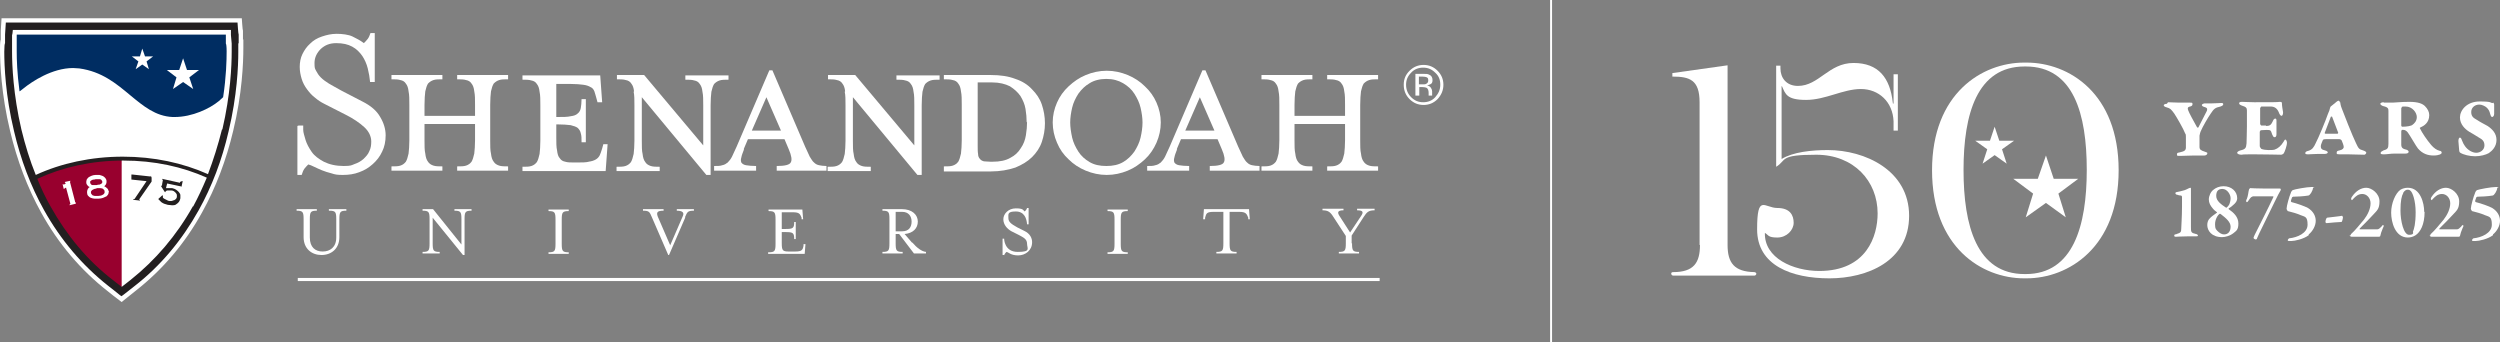 <?xml version="1.0" encoding="UTF-8"?> <svg xmlns="http://www.w3.org/2000/svg" id="Layer_1" version="1.1" viewBox="0 0 643.1 88.1"><rect x="0" y="0" width="643.1" height="88.1" fill="#808080" stroke="none"/><defs><style> .st0, .st1 { fill: #231f20; } .st1 { stroke: #fff; stroke-miterlimit: 10; stroke-width: .5px; } .st2 { fill: #98002e; } .st3 { fill: #fff; } .st4 { fill: #002d62; } </style></defs><path class="st3" d="M62.5,10.2v-2.3c-.1,0-.3-3.2-.3-3.2H.4l-.2,3.2v2.3c-.1.1-.2.9-.2,2.3,0,3.7.3,11.7,2.6,21.2,1.8,7.6,4.5,14.7,8,21,4.4,8,10.2,14.8,17.1,20.2l1.5,1.2,2.1,1.6.6-.5,1.5-1.2,1.5-1.2c6.9-5.4,12.7-12.2,17.1-20.2,3.5-6.3,6.2-13.4,8-21,2.3-9.5,2.6-17.5,2.6-21.2s0-2.1,0-2.3Z"></path><line class="st1" x1="399" x2="399" y2="88.1"></line><g><path class="st3" d="M60.7,11.5v-2.1c-.1,0-.3-3-.3-3H2.5l-.2,3v2.1c-.1.1-.2.9-.2,2.1,0,3.5.3,10.9,2.4,19.9,1.7,7.1,4.2,13.8,7.5,19.7,4.2,7.5,9.5,13.8,16,18.9l1.4,1.1,1.9,1.5.6-.4,1.4-1.1,1.4-1.1c6.5-5.1,11.9-11.4,16-18.9,3.3-5.9,5.8-12.5,7.5-19.7,2.1-8.9,2.4-16.4,2.4-19.9s0-2,0-2.1Z"></path><path class="st2" d="M9.1,45.8c4.4,16.2,22.2,29,22.2,29v-33.8c-7.7-.2-15.8,1.9-22.2,4.9Z"></path><path class="st0" d="M38.8,45.2h0c0,.1,0,.2,0,.2,0,0,0,0,0,0,0,0,0,0-.1,0l-4.6-.5c-.1,0-.2,0-.2,0,0,0,0,0,0,0,0,0,0,0,0,0h0s0,0,0,0h-.1s0,0,0,0v1.5c-.1,0,0,0,0,0h0s0,0,0,0c0,0,0-.2,0-.2,0,0,0,0,.1,0,0,0,0,0,0,0l3.8.4-2.9,4.3c0,.1-.2.2-.2.3,0,0,0,0-.2,0,0,0,0,0-.1,0h0s0,.2,0,.2h0s1.7.2,1.7.2v-.2s0,0,0,0h0c-.1,0-.2,0-.2,0h0s0,0,0,0c0,0,0,0,0-.1l3.2-4.6v-1c.1,0,0,0,0,0h0Z"></path><path class="st0" d="M46.3,46.8h0s0,0,0,0c0,0,0,.1,0,.2,0,0,0,0,0,0s0,0-.1,0l-4.5-1v.2s0,0,0,0h0c0,0,.1,0,.2,0,0,0,0,0,0,0,0,0,0,0,0,.1l-.2,1.1c0,.2,0,.3-.1.4,0,0,0,0-.2,0,0,0,0,0,0,0h0s0,0,0,0h0c0,.1,1,1.6,1,1.6h.2c0-.1,0-.1,0-.1h0c0,0,0-.1,0-.1h0c0,0,.1-.1.4-.2.1,0,.2,0,.4,0,.2,0,.5,0,.7,0,.5,0,.8.3,1.1.6.2.2.3.4.3.7s0,.2,0,.3c0,.4-.3.7-.7.9-.2,0-.5.2-.7.2s-.3,0-.5,0c-.3,0-.6-.2-.8-.3-.2-.1-.4-.2-.6-.3-.1-.1-.3-.2-.3-.3,0,0,0-.2,0-.2s0,0,0,0c0,0,0-.1,0-.2h0s-.1-.2-.1-.2h0s-1.1,1-1.1,1h.1c0,.1,0,.2,0,.2h0c0,0,0,0,.1,0s0,0,0,0c0,0,0,0,.2.2.1.1.2.2.4.4.2.1.4.3.7.4.3.1.6.2,1,.3.4,0,.7.1,1,.1.5,0,.9,0,1.2-.3.5-.3.9-.8,1-1.5,0-.2,0-.3,0-.4s0-.3,0-.4c0-.3-.2-.5-.4-.8-.2-.2-.4-.4-.7-.6-.3-.2-.6-.3-1-.4-.2,0-.5,0-.8,0,0,0,0,0-.1,0-.2,0-.5,0-.7,0l.3-1.2,3.3.7c.1,0,.2,0,.2,0,0,0,0,0,0,0s0,0,0,.1h0s.2,0,.2,0h0s.3-1.4.3-1.4h-.2Z"></path><path class="st4" d="M5,23.5v-.2c-.6-4.5-.7-8-.7-10.1s0-1.9,0-2v-2.3h53.8v2.3c.1.1.2.8.2,2,0,2.3-.1,6.5-.9,11.8l-1.1,1c-2.3,1.9-6.8,4.1-11.4,4.1s-.4,0-.5,0c-4.4-.2-7.5-2.8-10.9-5.6-3.6-3-7.3-6.1-13.1-6.9-.5,0-1.1-.1-1.6-.1-5.4,0-10.6,3.5-12.7,5.2,0,0-.5.4-.9.7Z"></path><polygon class="st3" points="47.1 21.1 49.7 22.9 48.7 19.9 51.2 18 48.1 18 47.1 15 46.1 18 42.9 18 45.4 19.9 44.5 22.9 47.1 21.1"></polygon><polygon class="st3" points="36.6 16.6 38.3 17.8 37.7 15.8 39.4 14.5 37.3 14.5 36.6 12.5 36 14.5 33.9 14.5 35.6 15.8 34.9 17.8 36.6 16.6"></polygon><path class="st0" d="M61.4,11.1v-2.2c-.1,0-.3-3.1-.3-3.1H1.5l-.2,3.1v2.2c-.1.1-.2.9-.2,2.2,0,3.6.3,11.3,2.5,20.4,1.7,7.3,4.3,14.2,7.7,20.3,4.3,7.7,9.8,14.2,16.5,19.5l1.4,1.1,2,1.6.6-.4,1.4-1.1,1.4-1.1c6.7-5.2,12.2-11.8,16.5-19.5,3.4-6.1,6-12.9,7.7-20.3,2.2-9.2,2.5-16.8,2.5-20.4s0-2.1,0-2.2ZM49.6,53.1c-4.2,7.5-9.6,13.8-16,18.9l-1.4,1.1-.9.7-.9-.7-1.4-1.1c-6.5-5-11.8-11.4-16-18.9-1.3-2.3-2.4-4.6-3.4-7.1,6.5-3,14-4.7,22.1-4.7s15.2,1.6,21.5,4.4c-1.1,2.6-2.2,5-3.5,7.4ZM57.1,33.3c-1,4-2.2,7.8-3.6,11.5-6.5-2.9-13.9-4.5-21.9-4.5-8.2,0-15.9,1.7-22.4,4.7-1.5-3.7-2.7-7.6-3.7-11.7-2.1-9-2.4-16.5-2.4-20s0-2,0-2.1v-2.2c.1,0,.2-1.3.2-1.3h56.1v1.3c0,0,.2,2.2.2,2.2,0,0,0,.8,0,2.1,0,3.5-.3,11-2.4,20Z"></path><path class="st3" d="M19.4,52h0s0,0,0,0c0,0,0,0-.1,0,0,0,0,0,0-.2l-1.3-5c0,0,0,0,0-.1,0,0,0,0,0,0,0,0,0,0,.1,0h0s0-.2,0-.2h0s-1.4.3-1.4.3v.2s0,0,0,0h0s0,0,0,0c0,0,.1,0,.2.1,0,0,0,0,0,0,0,0,0,.1-.1.2-.1,0-.3.2-.4.2,0,0,0,0,0,0,0,0,0,0-.1-.1h0s-.2,0-.2,0h0s.3,1.2.3,1.2h.2s0,0,0,0h0c0,0,0,0,0-.1,0,0,0,0,0,0,0,0,0,0,0-.1,0,0,.2,0,.3-.1,0,0,0,0,.1,0l1.1,4.1s0,0,0,0c0,0,0,0,0,.1,0,0,0,0-.2.1h0s0,0,0,0h0c0,.1,0,.2,0,.2l1.6-.4v-.2s0,0,0,0Z"></path><path class="st3" d="M27.9,49.2c0-.4-.2-.7-.5-.9-.2-.2-.4-.3-.6-.4.2-.1.3-.3.4-.4.1-.2.2-.4.2-.6,0,0,0-.2,0-.3,0-.3-.1-.5-.3-.8-.2-.2-.4-.4-.6-.5-.3-.1-.5-.2-.9-.3,0,0-.2,0-.2,0-.3,0-.5,0-.8,0-.4,0-.7.1-1,.2-.3.1-.6.3-.8.4-.2.2-.4.4-.5.6,0,.2-.1.3-.1.5,0,0,0,.2,0,.3,0,.3.2.6.4.8.1.1.3.3.5.3-.2.1-.4.3-.5.5-.1.2-.2.5-.2.7,0,0,0,.2,0,.3,0,.3.1.6.3.8.2.2.4.4.7.5.3.1.6.2.9.2,0,0,0,0,0,0,0,0,0,0,0,0,.3,0,.7,0,1.1,0,.4,0,.8-.1,1.1-.2.3-.1.6-.3.9-.4.2-.2.4-.4.5-.7,0-.2.1-.4.1-.5,0-.1,0-.2,0-.3ZM23.2,46.9c0,0,0-.2,0-.2,0-.1.2-.2.3-.3.1,0,.3-.2.5-.2.2,0,.4,0,.6-.1.2,0,.4,0,.6,0,0,0,0,0,0,0,.2,0,.4,0,.5,0,.2,0,.3.1.4.2,0,0,.1.2.2.3,0,0,0,0,0,.1,0,0,0,.2,0,.3,0,.1-.2.2-.3.3-.1,0-.3.2-.5.2-.2,0-.4,0-.6.1-.2,0-.4,0-.6,0h0c-.2,0-.4,0-.5,0-.2,0-.3-.1-.4-.2,0,0-.1-.2-.2-.3,0,0,0,0,0-.1ZM23.4,49.3c0-.1.2-.3.3-.4.2-.1.3-.2.6-.3.2,0,.4-.1.7-.2.2,0,.4,0,.6,0,0,0,0,0,.1,0,.2,0,.4,0,.6.1.2,0,.3.2.4.3.1.1.2.2.2.4,0,0,0,0,0,.1,0,.1,0,.2,0,.3,0,.1-.2.3-.3.4-.2.1-.3.2-.6.3-.2,0-.4.1-.7.1-.2,0-.4,0-.6,0h-.1c-.2,0-.4,0-.6-.1-.2,0-.3-.2-.4-.3-.1-.1-.2-.2-.2-.4,0,0,0,0,0-.1,0-.1,0-.2,0-.3Z"></path><polygon class="st3" points="76.6 72.3 76.6 71.5 354.9 71.5 354.9 72.3 76.6 72.3 76.6 72.3"></polygon><g><path class="st3" d="M76.8,32.3h1.2s0,.4,0,1.1c0,.7.3,1.5.6,2.6.3,1,.9,2.1,1.6,3.1.7,1,1.8,1.8,3.1,2.5,1.4.7,3.1,1.1,5.1,1.1s2-.2,2.8-.5c.9-.3,1.6-.7,2.3-1.3.6-.6,1.2-1.2,1.5-2,.4-.8.5-1.6.5-2.5,0-1.3-.6-2.6-1.8-3.7-1.2-1.1-2.8-2.2-4.8-3.2l-5.5-2.8c-.8-.4-1.6-.9-2.4-1.6-.8-.6-1.4-1.3-2-2.1-.6-.8-1.1-1.7-1.4-2.7-.3-1-.5-2-.5-3.1s.2-2.3.7-3.3c.5-1,1.1-1.9,2-2.7.8-.8,1.8-1.4,3-1.8,1.2-.4,2.4-.7,3.8-.7s3.1.2,4.1.7c1,.5,2,1,2.9,1.7.3-.3.7-.7,1-1.1.3-.4.5-.9.7-1.5h1.1v12.6h-1.2c-.1-1.1-.3-2.3-.6-3.5-.3-1.2-.8-2.3-1.4-3.2-.7-1-1.5-1.8-2.6-2.4-1.1-.6-2.4-.9-4.1-.9s-2.9.5-4,1.5c-1,1-1.6,2.2-1.6,3.6s.1,1.4.4,2c.3.6.7,1.2,1.2,1.7.6.6,1.3,1.1,2.1,1.6.9.5,1.9,1.1,3.2,1.8l5.4,2.8c2.2,1.1,3.7,2.4,4.6,4,.9,1.5,1.4,3.1,1.4,4.7s-.3,3-.9,4.2c-.6,1.3-1.4,2.3-2.4,3.2-1,.9-2.1,1.6-3.5,2.1-1.3.5-2.7.7-4.2.7s-2-.1-2.9-.4c-.9-.2-1.7-.5-2.5-.8-.7-.3-1.4-.6-2-.9-.6-.3-1.1-.5-1.5-.6-.3.3-.7.7-1,1.1-.3.4-.5,1-.7,1.6h-1.1v-12.6Z"></path><path class="st3" d="M122.2,29.8v-2.8c0-1.4,0-2.6-.2-3.5-.1-.9-.3-1.5-.7-2-.3-.5-.8-.8-1.4-.9-.6-.2-1.4-.2-2.3-.2v-1.1h13.1v1.1c-1,0-1.7,0-2.3.2-.6.2-1,.5-1.4.9-.3.5-.5,1.1-.7,2-.1.9-.2,2-.2,3.5v9.1c0,1.4,0,2.6.2,3.4.1.9.3,1.6.7,2.1.3.5.8.8,1.4,1,.6.2,1.4.2,2.3.2v1.1h-13.1v-1.1c1,0,1.7,0,2.3-.2.6-.2,1-.5,1.4-1,.3-.5.5-1.2.7-2.1.1-.9.2-2,.2-3.4v-4.2h-13v4.2c0,1.4,0,2.6.2,3.4.1.9.3,1.6.7,2.1.3.5.8.8,1.4,1,.6.2,1.4.2,2.3.2v1.1h-13.1v-1.1c1,0,1.7,0,2.3-.2.6-.2,1-.5,1.4-1,.3-.5.5-1.2.7-2.1.1-.9.2-2,.2-3.4v-9.1c0-1.4,0-2.6-.2-3.5-.1-.9-.3-1.5-.7-2-.3-.5-.8-.8-1.4-.9-.6-.2-1.4-.2-2.3-.2v-1.1h13.1v1.1c-1,0-1.7,0-2.3.2-.6.2-1,.5-1.4.9-.3.5-.5,1.1-.7,2-.1.9-.2,2-.2,3.5v2.8h13Z"></path><path class="st3" d="M151.4,41.6c.8-.1,1.4-.3,1.9-.6.5-.3.8-.7,1-1.1.2-.5.4-1,.6-1.7l.3-1.1h1.1l-.5,6.9h-21.4v-1.1c1,0,1.7,0,2.3-.2.6-.2,1-.5,1.4-1,.3-.5.5-1.2.7-2.1.1-.9.2-2,.2-3.4v-9.1c0-1.4,0-2.6-.2-3.5-.1-.9-.3-1.5-.7-2-.3-.5-.8-.8-1.4-.9-.6-.2-1.4-.2-2.3-.2v-1.1h20l.5,6.9h-1.2l-.3-1.1c-.2-.6-.3-1.2-.5-1.7-.2-.5-.5-.9-1-1.1-.5-.3-1.1-.5-1.9-.6-.8-.1-1.8-.2-3.1-.2h-3.8v8.5h.3c1.4,0,2.6,0,3.4-.2.8-.1,1.4-.3,1.8-.7.4-.3.7-.8.8-1.4.1-.6.2-1.4.2-2.3h1.1v11.1h-1.1c0-1,0-1.7-.2-2.3-.1-.6-.4-1-.8-1.4-.4-.3-1-.5-1.8-.7-.8-.1-2-.2-3.4-.2h-.3v3.3c0,1.4,0,2.6.2,3.4.1.9.3,1.6.7,2,.3.5.8.8,1.4.9.6.2,1.4.2,2.3.2h.7c1.3,0,2.3,0,3.1-.2Z"></path><path class="st3" d="M163.1,23.5c-.1-.9-.3-1.5-.7-2-.3-.5-.8-.8-1.4-.9-.6-.2-1.4-.2-2.3-.2v-1.1h7l15.2,18.1v-10.3c0-1.4,0-2.6-.2-3.5-.1-.9-.3-1.5-.7-2-.3-.5-.8-.8-1.4-.9-.6-.2-1.4-.2-2.3-.2v-1.1h11.1v1.1c-1,0-1.7,0-2.3.2-.6.2-1,.5-1.4.9-.3.5-.5,1.1-.7,2-.1.9-.2,2-.2,3.5v17.9h-1.1l-16.6-20v11.2c0,1.4,0,2.6.2,3.4.1.9.3,1.6.7,2.1.3.5.8.8,1.4,1,.6.2,1.4.2,2.3.2v1.1h-11.1v-1.1c1,0,1.7,0,2.3-.2.6-.2,1-.5,1.4-1,.3-.5.5-1.2.7-2.1.1-.9.2-2,.2-3.4v-9.1c0-1.4,0-2.6-.2-3.5Z"></path><path class="st3" d="M191.4,38.4c-.3.8-.6,1.5-.7,2.1-.2.6-.1,1,0,1.3.2.3.6.6,1.2.7.6.1,1.5.2,2.6.2v1.2h-10.8v-1.2c.9,0,1.6,0,2.1-.2.6-.1,1-.4,1.4-.7.4-.4.8-.9,1.1-1.5.3-.6.7-1.5,1.2-2.6l8.4-19.6h.8l8.4,19.6c.5,1.1.9,1.9,1.2,2.6.4.6.7,1.2,1.1,1.5.4.4.8.6,1.3.7s1.1.2,1.9.2v1.2h-12.8v-1.2c2.1,0,3.3-.3,3.6-.9.4-.6.2-1.8-.5-3.4l-1.1-2.6h-9.4l-1.1,2.6ZM197.2,24.9l-3.8,8.7h7.5l-3.8-8.7Z"></path><path class="st3" d="M217.4,23.5c-.1-.9-.3-1.5-.7-2-.3-.5-.8-.8-1.4-.9-.6-.2-1.4-.2-2.3-.2v-1.1h7l15.2,18.1v-10.3c0-1.4,0-2.6-.2-3.5-.1-.9-.3-1.5-.7-2-.3-.5-.8-.8-1.4-.9-.6-.2-1.4-.2-2.3-.2v-1.1h11.1v1.1c-1,0-1.7,0-2.3.2-.6.2-1,.5-1.4.9-.3.5-.5,1.1-.7,2-.1.9-.2,2-.2,3.5v17.9h-1.1l-16.6-20v11.2c0,1.4,0,2.6.2,3.4.1.9.3,1.6.7,2.1.3.5.8.8,1.4,1,.6.2,1.4.2,2.3.2v1.1h-11.1v-1.1c1,0,1.7,0,2.3-.2.6-.2,1-.5,1.4-1,.3-.5.5-1.2.7-2.1.1-.9.2-2,.2-3.4v-9.1c0-1.4,0-2.6-.2-3.5Z"></path><path class="st3" d="M242.8,42.8c1,0,1.7,0,2.3-.2.6-.2,1-.5,1.4-1,.3-.5.5-1.2.7-2.1.1-.9.2-2,.2-3.4v-9.1c0-1.4,0-2.6-.2-3.5-.1-.9-.3-1.5-.7-2-.3-.5-.8-.8-1.4-.9-.6-.2-1.4-.2-2.3-.2v-1.1h12.1c2.4,0,4.5.3,6.3,1,1.8.6,3.2,1.5,4.3,2.7,1.1,1.1,2,2.4,2.5,3.9.5,1.5.8,3.1.8,4.8s-.3,3.3-.8,4.8c-.5,1.5-1.4,2.8-2.5,3.9-1.1,1.1-2.6,2-4.3,2.7-1.8.6-3.9,1-6.3,1h-12.1v-1.1ZM264.1,31.5c0-1.1-.1-2.3-.3-3.5-.2-1.2-.7-2.3-1.3-3.3-.7-1-1.6-1.8-2.7-2.5-1.2-.6-2.7-1-4.6-1h-3.7v16.2c0,.9,0,1.7.1,2.2,0,.6.2,1,.5,1.3.2.3.6.5,1,.6.4,0,1,.1,1.7.1h.5c1.9,0,3.4-.3,4.6-1,1.2-.6,2.1-1.5,2.7-2.5.7-1,1.1-2.1,1.3-3.3.2-1.2.3-2.4.3-3.5Z"></path><path class="st3" d="M298.6,31.5c0,1.8-.4,3.6-1.1,5.2-.7,1.6-1.7,3.1-3,4.3-1.3,1.2-2.7,2.2-4.4,2.9-1.7.7-3.5,1.1-5.4,1.1s-3.7-.4-5.4-1.1c-1.7-.7-3.2-1.7-4.4-2.9-1.3-1.2-2.3-2.6-3-4.3-.7-1.6-1.1-3.4-1.1-5.2s.4-3.5,1.1-5.1c.7-1.6,1.7-3,3-4.2,1.3-1.2,2.7-2.2,4.4-2.9,1.7-.7,3.5-1.1,5.4-1.1s3.7.4,5.4,1.1c1.7.7,3.2,1.7,4.4,2.9,1.3,1.2,2.3,2.6,3,4.2.7,1.6,1.1,3.3,1.1,5.1ZM293.9,31.5c0-1.2-.2-2.5-.5-3.8-.3-1.3-.9-2.5-1.6-3.6-.7-1.1-1.7-2-2.9-2.7-1.2-.7-2.6-1.1-4.3-1.1s-3.2.4-4.3,1.1c-1.2.7-2.1,1.6-2.9,2.7-.7,1.1-1.3,2.3-1.6,3.6-.3,1.3-.5,2.6-.5,3.8s.2,2.5.5,3.9c.3,1.3.9,2.5,1.6,3.6.7,1.1,1.7,2,2.9,2.7,1.2.7,2.6,1,4.3,1s3.1-.3,4.3-1c1.2-.7,2.1-1.6,2.9-2.7.7-1.1,1.3-2.3,1.6-3.6.3-1.3.5-2.6.5-3.9Z"></path><path class="st3" d="M302.8,38.4c-.3.8-.6,1.5-.7,2.1-.2.6-.1,1,0,1.3.2.3.6.6,1.2.7.6.1,1.5.2,2.6.2v1.2h-10.8v-1.2c.9,0,1.6,0,2.1-.2.6-.1,1-.4,1.4-.7.4-.4.8-.9,1.1-1.5.3-.6.7-1.5,1.2-2.6l8.4-19.6h.8l8.4,19.6c.5,1.1.9,1.9,1.2,2.6.4.6.7,1.2,1.1,1.5.4.4.8.6,1.3.7.5.1,1.1.2,1.9.2v1.2h-12.8v-1.2c2.1,0,3.3-.3,3.6-.9.4-.6.2-1.8-.5-3.4l-1.1-2.6h-9.4l-1.1,2.6ZM308.7,24.9l-3.8,8.7h7.5l-3.8-8.7Z"></path><path class="st3" d="M346,29.8v-2.8c0-1.4,0-2.6-.2-3.5-.1-.9-.3-1.5-.7-2-.3-.5-.8-.8-1.4-.9-.6-.2-1.4-.2-2.3-.2v-1.1h13.1v1.1c-1,0-1.7,0-2.3.2-.6.2-1,.5-1.4.9-.3.5-.5,1.1-.7,2-.1.9-.2,2-.2,3.5v9.1c0,1.4,0,2.6.2,3.4.1.9.3,1.6.7,2.1.3.5.8.8,1.4,1,.6.2,1.4.2,2.3.2v1.1h-13.1v-1.1c1,0,1.7,0,2.3-.2.6-.2,1-.5,1.4-1,.3-.5.5-1.2.7-2.1.1-.9.2-2,.2-3.4v-4.2h-13v4.2c0,1.4,0,2.6.2,3.4.1.9.3,1.6.7,2.1.3.5.8.8,1.4,1,.6.2,1.4.2,2.3.2v1.1h-13.1v-1.1c1,0,1.7,0,2.3-.2.6-.2,1-.5,1.4-1,.3-.5.5-1.2.7-2.1.1-.9.2-2,.2-3.4v-9.1c0-1.4,0-2.6-.2-3.5-.1-.9-.3-1.5-.7-2-.3-.5-.8-.8-1.4-.9-.6-.2-1.4-.2-2.3-.2v-1.1h13.1v1.1c-1,0-1.7,0-2.3.2-.6.2-1,.5-1.4.9-.3.5-.5,1.1-.7,2-.1.9-.2,2-.2,3.5v2.8h13Z"></path></g><g><path class="st3" d="M84.6,54.2v-.4h4.5v.4c-1.6,0-1.8.3-1.8,2.2v4.6c0,3-2.1,4.6-4.6,4.6s-4.6-1.6-4.6-4.6v-4.6c0-1.9-.2-2.2-1.8-2.2v-.4h5.2v.4c-1.6,0-1.8.3-1.8,2.2v4.7c0,2.5,1.4,3.6,3.3,3.6s3.5-1.1,3.5-3.6v-4.7c0-1.9-.2-2.2-1.8-2.2Z"></path><path class="st3" d="M118.7,56.4c0-1.9-.2-2.2-1.8-2.2v-.4h4.4v.4c-1.6,0-1.8.3-1.8,2.2v9.2h-.4l-7.8-9.6v6.6c0,1.9.2,2.2,1.8,2.2v.4h-4.4v-.4c1.6,0,1.8-.3,1.8-2.2v-6.2c0-1.9-.2-2.2-1.8-2.2v-.4h2.7l7.3,9.1v-6.5Z"></path><path class="st3" d="M141.1,65.3v-.4c1.6,0,1.8-.3,1.8-2.2v-6.2c0-1.9-.2-2.2-1.8-2.2v-.4h5.2v.4c-1.6,0-1.8.3-1.8,2.2v6.2c0,1.9.2,2.2,1.8,2.2v.4h-5.2Z"></path><path class="st3" d="M176.3,55.9l-4.2,9.7h-.2l-4.2-9.7c-.6-1.4-.7-1.7-2.3-1.7v-.4h5.3v.4c-1.6,0-1.9.4-1.5,1.5l3.2,7.4,3.2-7.4c.5-1,0-1.5-1.5-1.5v-.4h4.4v.4c-1.6,0-1.7.3-2.3,1.7Z"></path><path class="st3" d="M197.7,64.9c1.6,0,1.8-.3,1.8-2.2v-6.2c0-1.9-.2-2.2-1.8-2.2v-.4h8.7l.2,2.5h-.4v-.4c-.4-1-.6-1.4-2.3-1.4h-2.8v4.3h1c1.9,0,2.2-.2,2.2-1.8h.4v4.4h-.4c0-1.6-.3-1.8-2.2-1.8h-1v2.8c0,1.9.2,2.2,1.8,2.2h1.6c1.8,0,2-.4,2.2-1.5v-.4h.5l-.2,2.5h-9.4v-.4Z"></path><path class="st3" d="M234.7,62.4c1.1,1.3,2.4,2.3,3.5,2.4v.4h-3.1l-3.8-5h-.9v2.4c0,1.9.2,2.2,1.8,2.2v.4h-5.2v-.4c1.6,0,1.8-.3,1.8-2.2v-6.2c0-1.9-.2-2.2-1.8-2.2v-.4h5c2.7,0,4.1,1.5,4.1,3.2s-1.2,3-3.4,3.2l1.9,2.2ZM234.5,57c0-1.4-.8-2.5-2.4-2.5h-1.7v5h1.7c1.7,0,2.4-1.1,2.4-2.5Z"></path><path class="st3" d="M258.3,65.6h-.4v-4.2h.4s0,3.4,3.5,3.4,2.4-.9,2.4-2.1-.9-1.6-2.2-2.3l-1.8-.9c-1.1-.6-2.1-1.7-2.1-3.1s1.3-2.8,3.2-2.8,1.8.4,2.3.8c.2-.2.5-.5.6-.9h.4v4.2h-.4c-.1-1.5-.7-3.3-2.9-3.3s-1.9.7-1.9,1.7.7,1.5,2.3,2.4l1.8.9c1.5.7,2,1.9,2,2.9,0,2.1-1.7,3.4-3.6,3.4s-2.4-.8-3-.9c-.2.2-.5.5-.6.9Z"></path><path class="st3" d="M284.9,65.3v-.4c1.6,0,1.8-.3,1.8-2.2v-6.2c0-1.9-.2-2.2-1.8-2.2v-.4h5.2v.4c-1.6,0-1.8.3-1.8,2.2v6.2c0,1.9.2,2.2,1.8,2.2v.4h-5.2Z"></path><path class="st3" d="M321.5,56.4h-.4v-.4c-.4-1-.6-1.5-2.3-1.5h-2.5v8.1c0,1.9.2,2.2,1.8,2.2v.4h-5.2v-.4c1.6,0,1.8-.3,1.8-2.2v-8.1h-2.5c-1.8,0-1.9.4-2.2,1.5v.4h-.5l.2-2.6h11.6l.2,2.6Z"></path><path class="st3" d="M347.8,62.6c0,1.9.2,2.2,1.8,2.2v.4h-5.2v-.4c1.6,0,1.8-.3,1.8-2.2v-1.9l-3.2-4.9c-.8-1.3-1.4-1.7-2.8-1.7v-.4h5.4v.4c-1.6,0-1.6.6-1,1.5l2.7,4.2,2.8-4.2c.7-1,.6-1.5-1-1.5v-.4h4.5v.4c-1.6,0-2,.5-2.8,1.7l-3.1,4.8v2Z"></path></g><path class="st3" d="M369.8,25.5c-1,1-2.2,1.5-3.6,1.5s-2.6-.5-3.6-1.5c-1-1-1.5-2.2-1.5-3.7s.5-2.6,1.5-3.6c1-1,2.2-1.5,3.6-1.5s2.6.5,3.6,1.5c1,1,1.5,2.2,1.5,3.6s-.5,2.6-1.5,3.7ZM363,18.7c-.9.9-1.3,1.9-1.3,3.1s.4,2.3,1.3,3.2c.9.9,1.9,1.3,3.1,1.3s2.3-.4,3.1-1.3,1.3-1.9,1.3-3.2-.4-2.3-1.3-3.1c-.9-.9-1.9-1.3-3.1-1.3s-2.3.4-3.1,1.3ZM366.1,19c.7,0,1.2,0,1.5.2.6.2.9.7.9,1.4s-.2.9-.6,1.1c-.2.1-.5.2-.8.3.4,0,.8.3,1,.6.2.3.3.6.3.9v.4c0,.1,0,.3,0,.4,0,.1,0,.2,0,.3h0c0,0-.9,0-.9,0h0c0,0,0,0,0-.1v-.2s0-.4,0-.4c0-.7-.2-1.1-.5-1.3-.2-.1-.6-.2-1.1-.2h-.8v2.2h-1v-5.6h2ZM367.1,19.9c-.3-.1-.7-.2-1.2-.2h-.9v2h.9c.4,0,.7,0,.9-.1.4-.2.6-.4.6-.9s-.1-.7-.4-.8Z"></path></g><g><path class="st3" d="M437.2,63V26.3c0-5.8-2.6-6.6-7-6.6v-.9l14.2-2v46.2c0,4.6,1.7,6.9,6.9,7,.2,0,.5.2.5.4s-.2.5-.5.5h-20.9c-.2,0-.5-.2-.5-.5s.2-.4.5-.4c5.3,0,6.9-2.4,6.9-7Z"></path><path class="st3" d="M456.9,16.9h1.1s0,.7,0,.7c0,2.4,1.5,4.5,4.5,4.5,5.4,0,7.9-5.9,14.3-5.9s9.4,3.8,10.1,10.2c0,.4.2.4.2,0v-7.3h1.1v14.5h-1.1v-2.4c-.2-5-3.8-8.3-8.4-8.3s-9.1,2.8-14.1,2.8-5.3-1.5-6.2-3.5c0-.1-.2,0-.1.4v18.3c2.9-1.8,7.7-2.3,11.9-2.3,9.5,0,20.9,5.2,20.9,16.9s-10.8,16.1-20.5,16.1-18.6-3.3-18.6-12.6,1.9-5.5,5.2-5.5,4.2,1.9,4.2,3.8-1.8,3.8-4.2,3.8-2.2-.6-3.2-1.2c-.2,6.5,7.3,9.8,14,9.8,12.2,0,15-9,15-14.8,0-8.3-6.1-15.1-15.8-15.1s-7.5,1.4-10.3,3.1v-26.1Z"></path><path class="st3" d="M521.3,71.6h-.6c-10.9,0-23.7-8-23.7-27.8s12.9-27.7,23.7-27.7h.6c10.9,0,23.7,7.9,23.7,27.7s-12.9,27.8-23.7,27.8ZM521.1,17.1h-.3c-12.2,0-15.7,12.2-15.7,26.6s3.4,26.8,15.7,26.8h.3c12.2,0,15.7-12.4,15.7-26.8s-3.4-26.6-15.7-26.6Z"></path></g><polygon class="st3" points="526.3 40 524.2 46 517.9 46 523 49.8 521.1 55.9 526.3 52.2 531.4 55.9 529.5 49.8 534.6 46 528.3 46 526.3 40"></polygon><polygon class="st3" points="513.1 32.6 511.9 36.2 508.1 36.2 511.2 38.4 510 42.1 513.1 39.9 516.2 42.1 515 38.4 518.1 36.2 514.3 36.2 513.1 32.6"></polygon><g><path class="st3" d="M557.7,26.3c.6,0,2,.1,2.9.1s2.1,0,2.7,0,.7,0,.7.4-.3.5-.6.6c-.7.1-.7.5-.5,1,.2.6,1.4,2.8,2.3,4.4,0,0,.2,0,.3,0,.1-.2,1.7-3.3,2.2-4.3.2-.6,0-.8-.7-1-.4-.1-.6-.3-.6-.5s.5-.4.7-.4c.7,0,.9,0,1.7,0s2.1-.1,2.5-.1.6,0,.6.3c0,.4-.5.5-.7.6-1.4.3-1.7.6-2.5,1.8-.7,1-2.1,3.4-2.6,4.6-.1.2-.2.6-.3,1.1,0,.6,0,2.2,0,2.9,0,.7.4.9,1.3,1.2s.7.3.7.5-.3.5-.7.5c-1,0-1.5,0-2.6,0s-2.7.1-3.6.1-.9,0-.9-.4.2-.4.7-.5c1.4-.3,1.5-.6,1.6-1.1,0-.5,0-2.4,0-2.9s0-.6-.2-.9c-.4-1.1-2.2-4.2-2.8-5.1-.9-1.2-1-1.3-2-1.6-.4-.1-.7-.3-.7-.5s.3-.4.8-.4Z"></path><path class="st3" d="M582.9,32.4c1.1,0,1.3-.3,1.8-1.3.1-.3.3-.6.6-.6s.3.3.3.8,0,.8,0,1.4,0,1.2,0,1.8-.2.8-.5.8-.4-.3-.6-.7c-.2-.6-.3-1-.6-1.1-.3-.1-1.3-.1-2.3,0-.1,0-.2.2-.3.4,0,.6,0,3.1,0,3.7,0,.2.3.6.4.7.4.2,1.4.3,1.8.3.6,0,1.2,0,1.6-.1.9-.3,1.7-1,2.3-2,.2-.3.3-.6.5-.6s.4.5.4.8c0,.8-.6,2.4-.8,2.7-.1.2-.5.4-.7.4-1.5,0-3.3-.1-7.1-.1s-2.5.1-3.1.1-1.1-.2-1.1-.5.5-.5.8-.6c1.3-.3,1.5-.6,1.6-1.8,0-.9.1-2.5.1-4.4s0-3,0-4.1c0-.6-.2-.9-1.2-1.2-.3-.1-.8-.3-.8-.6s.2-.4.8-.4,1.8.1,3.1.1c4.6,0,5.9,0,6.6-.1.1,0,.5,0,.5.3,0,.8.2,1.7.3,2.4,0,.6-.2.9-.4.9s-.5-.3-.7-.9c-.4-1-1.1-1.5-2.1-1.5-.4,0-1.4,0-2.4,0,0,0-.2.2-.3.4,0,.4,0,3.3,0,4.1,0,0,.1.3.3.4.3,0,.9,0,1.2,0Z"></path><path class="st3" d="M602,26.3c.1.9.3,1.3.4,1.6.4,1.1,2.8,7.2,3.6,8.8.7,1.5.8,1.7,1.9,2,.6.2.8.4.8.6s-.3.5-.5.5c-1.3,0-3.2-.1-4.2-.1s-1.1,0-2.1,0-.8-.2-.8-.5.2-.4.7-.5c.9-.2,1.1-.6,1.1-.9s-.3-1.2-.5-1.6c0-.1-.3-.4-.6-.4-.3,0-2.5,0-3.5,0-.3,0-.7,0-.8.3-.1.3-.5,1.1-.5,1.5,0,.6.2.9,1.1,1.1.4.1.7.3.7.5s-.3.4-.8.4c-.8,0-1.2,0-1.8,0-1,0-1.8.1-2.5.1-.5,0-.7-.1-.7-.3,0-.3.3-.5.8-.6,1-.3,1.4-.9,1.9-2,.7-1.3,2.6-5.9,3.1-7.4.4-.9.5-1.2.6-1.7,0-.1.1-.3.4-.5.3-.3.7-.5,1.1-.9.1-.1.5-.4.6-.4s.4.1.4.4ZM601.5,34.2c-.5-1.3-1.5-3.9-1.6-4.2,0,0-.2,0-.3,0-.5,1.3-1.2,3.1-1.6,4.2,0,0,0,.2.2.2.8,0,2.5,0,3.1,0,.1,0,.2-.2.2-.3Z"></path><path class="st3" d="M613.3,26.4c.9,0,1.8,0,2.2,0,.7,0,2-.2,4.3-.2s3.4.5,4,1.1c.7.7,1.1,1.5,1.1,2.3,0,2-1.4,2.8-2.3,3.2-.1,0-.2.2-.1.2.5,1.1,1.8,3,2.9,4.3.7.8,1.4,1.3,2.2,1.5.3,0,.5.2.5.5s-.7.7-2.1.7-2.8-.4-4-1.8c-.5-.6-1.7-2.8-2.6-4.1-.3-.4-.7-.7-1.2-.7s-.3,0-.4.1c0,0-.1.2-.1.3,0,.5,0,2.2,0,3.4,0,.9.5,1.1,1.3,1.3.2,0,.6.3.6.5,0,.4-.4.5-.8.5s-1.5,0-2.7,0-2,.2-2.9.2-.8-.2-.8-.4.3-.4.7-.6c1.1-.3,1.3-.6,1.3-1.7,0-.6,0-2.5,0-4.7s0-3,0-3.7c0-.6,0-1-1.3-1.3-.4-.1-.8-.4-.8-.6s.4-.4.8-.4ZM618,27.5c-.1,0-.3.2-.3.4,0,.3,0,3.9,0,4.4,0,.2.2.3.3.3,1.1,0,2.3-.2,2.6-.5.4-.3,1.1-.9,1.1-2s-1.1-2.7-2.9-2.7-.6,0-.8.1Z"></path><path class="st3" d="M641.4,26.4c0,0,.2.3.2.5,0,.8,0,2,0,2.4,0,.6-.4.8-.5.8-.3,0-.4-.4-.5-.7-.2-.9-.5-1.3-.9-1.7-.4-.4-1.3-.8-1.9-.8-1.2,0-2.1.8-2.1,1.9s.5,1.5,1.4,2c.9.6,1.9,1.1,2.8,1.6,1.2.8,2.3,1.9,2.3,3.6s-1.1,2.8-2,3.4c-.7.4-2.1.8-3.5.8s-3-.4-3.8-.9c-.2-.1-.3-.4-.3-.6,0-.4-.2-2-.2-2.4s.1-.9.4-.9.4.4.6.9c.2.5.4.9.7,1.3.7,1,1.9,1.7,2.9,1.7s2.1-.7,2.1-1.9-.7-1.6-1.4-2c-.9-.6-2-1.2-2.5-1.5-1.1-.7-2.4-1.9-2.4-3.7s1.7-4.1,5.1-4.1,2.6.4,3.3.4Z"></path></g><g><path class="st3" d="M559.9,60.2c1.1-.3,1.2-.6,1.2-1.3,0-.6.2-3.1.2-5.8s0-2.1,0-2.4c0-.2-.1-.4-.3-.4-.3,0-.7-.1-.9-.2-.3,0-.5-.2-.5-.4s.2-.3.4-.3c.8-.2,2-.4,2.5-.7.4-.2.8-.4.9-.4s.2,0,.2.2c0,.2,0,1.1,0,2.6,0,1.4,0,4.9,0,7.3,0,1.3,0,1.5,1.3,1.8.2,0,.5.2.5.4s-.3.2-.5.2c-.3,0-1.4,0-2.2,0-1.5,0-2.6.1-2.9.1s-.5,0-.5-.3.2-.3.7-.4Z"></path><path class="st3" d="M575.5,50.9c0,.9-.5,1.4-1.1,1.9-.3.3-.7.6-1.1.8,0,0,0,.1,0,.2,1.3.9,2.5,2,2.5,3.7s-.6,1.9-1.3,2.5c-.9.7-2.1,1-2.9,1-2.7,0-3.8-1.7-3.8-3.1s.8-1.9,1.4-2.4c.4-.3.8-.6,1.1-.8,0,0,0,0,0-.1-.4-.3-.8-.6-1.1-1-.6-.7-1-1.4-1-2.3s.5-2,1.2-2.5c.6-.5,1.5-.9,2.6-.9,2,0,3.5,1.3,3.5,3.1ZM573.8,58.3c0-1.2-1.2-2.2-2.5-3.2,0,0-.3-.2-.3-.1-.5.3-1.2,1.4-1.2,2.7s.3,1.3.6,1.7c.5.5,1.1.9,1.7.9,1.2,0,1.7-.9,1.7-2ZM570.1,50.4c0,1.3,1.3,2.2,2.5,3,0,0,.2,0,.2,0,.2-.2.5-.5.7-.9.1-.3.3-.9.3-1.5,0-1-.9-2.4-2.1-2.4s-1.6.7-1.6,1.8Z"></path><path class="st3" d="M585.5,48.5c.5,0,.8,0,.9,0,.1,0,.3,0,.3.2,0,0,0,.2,0,.2-.5.7-2.7,5.4-4.1,8.2-1.1,2.2-1.9,3.9-2,4.2,0,.2-.2.3-.3.3-.2,0-.6-.2-.6-.4s.2-.5.3-.8c1.8-3.6,3.4-6.7,4.8-9.7,0,0,0-.2,0-.2-.5,0-1.6,0-4,0s-1,0-1.4.1c-.3,0-.6.4-1,1-.1.2-.3.4-.4.4s-.2-.1-.2-.3,0-.2.2-.6c.3-.7.4-2,.5-2.2,0-.2.2-.4.3-.5,0,0,.1,0,.2,0,.3,0,1.4.1,3.6.1s2.5,0,3.1,0Z"></path><path class="st3" d="M593.9,60.5c-1.3,1-3.6,1.5-4.5,1.5h-.4c-.3,0-.5,0-.5-.2s.3-.5.4-.5c2-.2,4.7-1.3,4.7-3.5s-.7-2-1.9-2.5c-.9-.4-2-.7-3.2-1,0,0-.3-.4-.3-.6,0-.7.7-3.2,1.1-4.1,0-.2.4-.7.5-.7.4-.2,3.6-.8,4.9-.8s.3.1.3.2c0,.7-.8,2-1.2,2-1.1.2-3.1.3-3.9.3,0,0-.3.1-.3.2-.1.3-.3.8-.3.9,0,0,0,.2.2.3,1.3.3,3.5,1.1,4.2,1.5,1.3.8,2,2,2,3.3s-.8,2.7-1.8,3.5Z"></path><path class="st3" d="M602.5,55.6c0,0,.2.1.2.2,0,.4-.2,1.3-.4,1.3-.7,0-2.7.2-3.8.3-.2,0-.3-.2-.3-.3,0-.4.2-1,.4-1.1.7-.1,3.6-.4,3.9-.5Z"></path><path class="st3" d="M604.7,60.5c0-.1,0-.3.2-.4.9-.8,2.2-2.4,3.2-3.6,1-1.3,1.7-2.8,1.7-4.2s-1-2.4-2.1-2.4-1.7.6-2.3,1.2c-.2.3-.4.4-.4.4s-.2-.2-.2-.3,0-.3.3-.7c.9-1.3,2.2-2.2,3.6-2.2s3.4,1.5,3.4,3.5-.7,2.4-1.6,3.4c-1,1.1-2,2.1-3.5,3.6,0,0,0,.1,0,.2.9,0,4,0,4.5,0,.4,0,.7-.3,1.1-.7.1-.2.3-.4.4-.4.3,0,.2.4,0,.7-.4.9-.6,1.6-.7,2.1,0,.1-.2.2-.3.2s-4.3,0-5.2,0-1.4,0-1.9,0c-.1,0-.5-.2-.5-.3Z"></path><path class="st3" d="M623.7,54.5c0,3.3-1.1,5.2-2.3,6-.6.4-1.3.6-2,.6-3.3,0-4.3-4-4.3-6.4s1.1-5,2.4-5.9c.5-.3,1.2-.5,1.9-.5,3.2,0,4.2,3.9,4.2,6.2ZM618.2,49.7c-.4.7-.7,1.9-.7,4.5s.8,6.2,2.2,6.2,1-.6,1-.8c.3-.7.7-2,.7-5s-.8-5.1-1.3-5.5c-.2-.2-.4-.3-.8-.3s-.8.3-1.1.8Z"></path><path class="st3" d="M625.2,60.5c0-.1,0-.3.2-.4.9-.8,2.2-2.4,3.2-3.6,1-1.3,1.7-2.8,1.7-4.2s-1-2.4-2.1-2.4-1.7.6-2.3,1.2c-.2.3-.4.4-.4.4s-.2-.2-.2-.3,0-.3.3-.7c.9-1.3,2.2-2.2,3.6-2.2s3.4,1.5,3.4,3.5-.7,2.4-1.6,3.4c-1,1.1-2,2.1-3.5,3.6,0,0,0,.1,0,.2.9,0,4,0,4.5,0,.4,0,.7-.3,1.1-.7.1-.2.3-.4.4-.4.3,0,.2.4,0,.7-.4.9-.6,1.6-.7,2.1,0,.1-.2.2-.3.2s-4.3,0-5.2,0-1.4,0-1.9,0c-.1,0-.4-.2-.4-.3Z"></path><path class="st3" d="M641.3,60.5c-1.3,1-3.6,1.5-4.5,1.5h-.4c-.3,0-.5,0-.5-.2s.3-.5.4-.5c2-.2,4.7-1.3,4.7-3.5s-.7-2-1.9-2.5c-.9-.4-2-.7-3.2-1,0,0-.3-.4-.3-.6,0-.7.7-3.2,1.1-4.1,0-.2.4-.7.5-.7.5-.2,3.6-.8,4.9-.8s.3.1.3.2c0,.7-.8,2-1.2,2-1.1.2-3.1.3-3.9.3,0,0-.3.1-.3.2-.1.3-.3.8-.3.9,0,0,0,.2.2.3,1.3.3,3.5,1.1,4.2,1.5,1.3.8,2,2,2,3.3s-.8,2.7-1.8,3.5Z"></path></g></svg> 